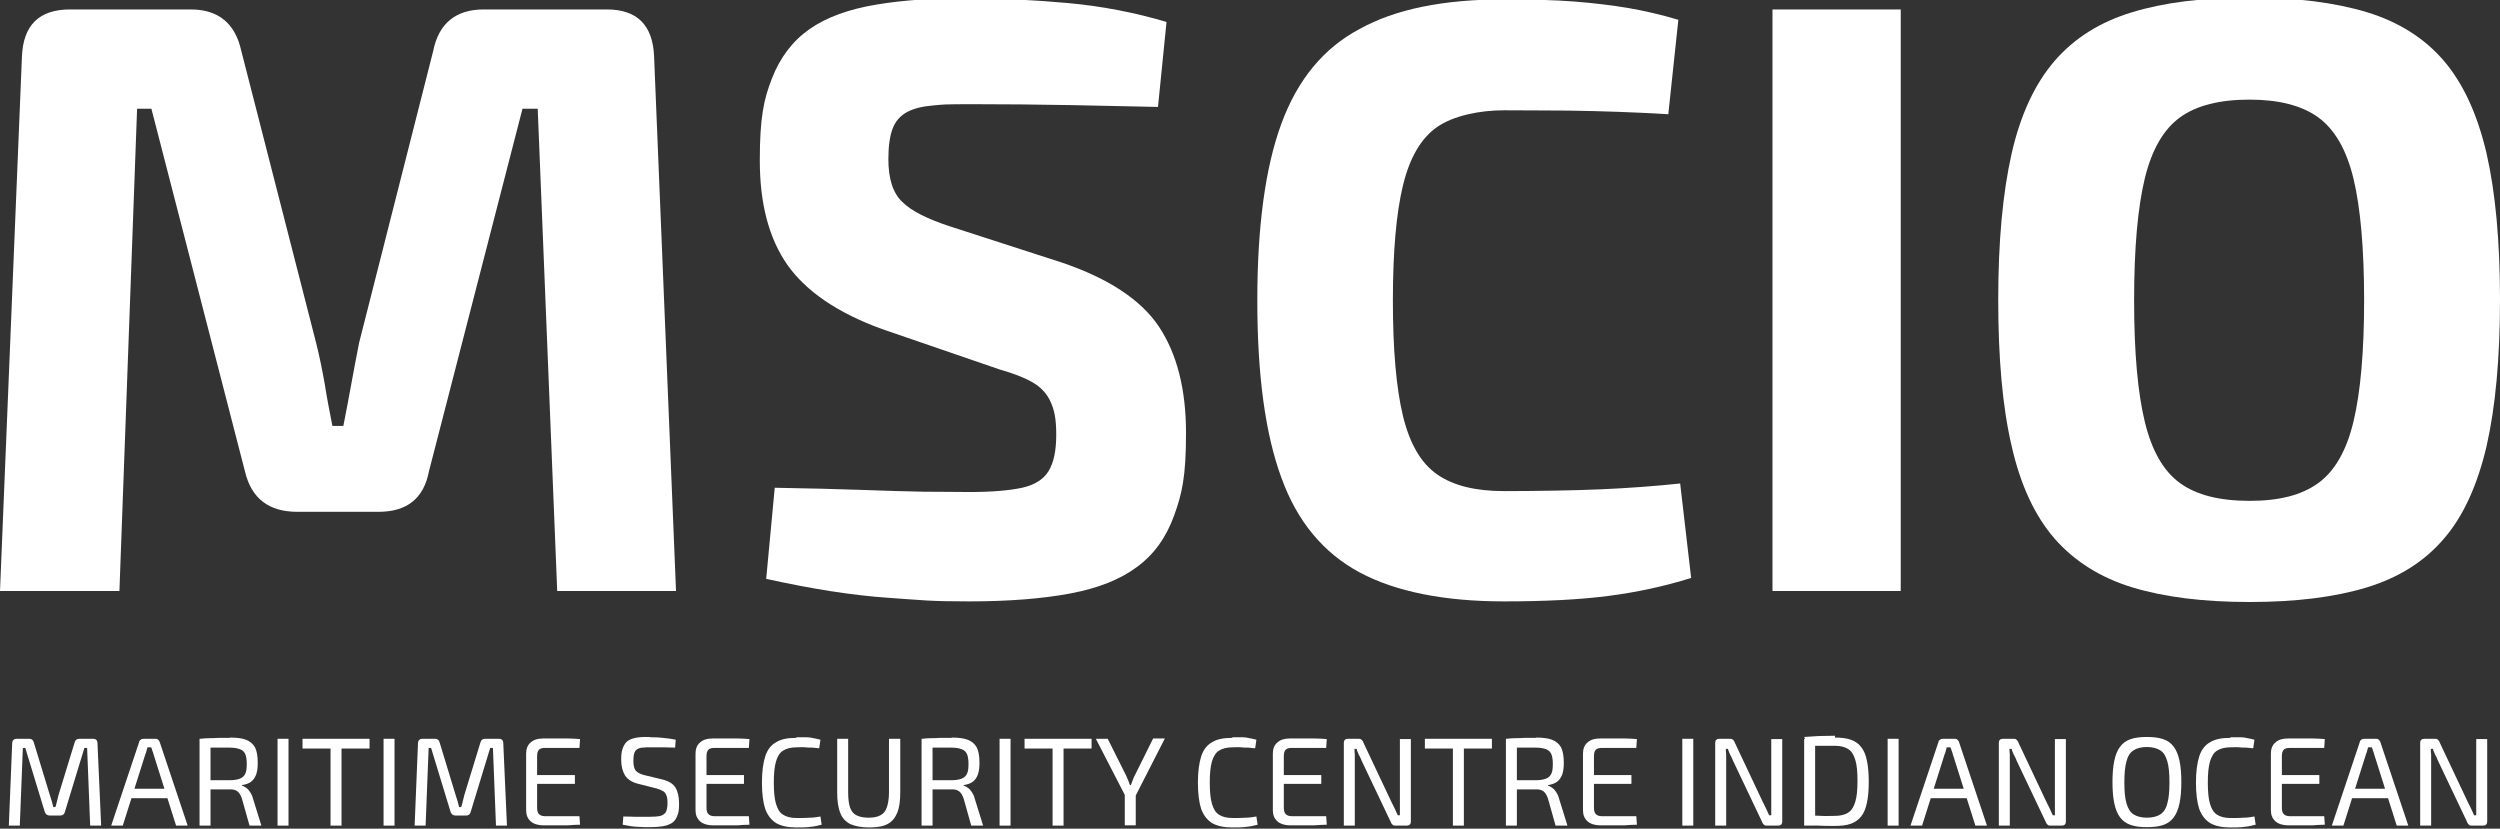 <?xml version="1.0" encoding="UTF-8"?>
<svg xmlns="http://www.w3.org/2000/svg" version="1.1" viewBox="0 0 820.6 272">
  <rect x="0" y="0" width="820.6" height="272" fill="#333333" stroke="none"/>
  <defs>
    <style>
      .cls-1 {
        fill: #fff;
      }
    </style>
  </defs>
  <!-- Generator: Adobe Illustrator 28.7.1, SVG Export Plug-In . SVG Version: 1.2.0 Build 142)  -->
  <g>
    <g id="Capa_4">
      <g>
        <g>
          <path class="cls-1" d="M199.2,3.1c10,0,15.1,5.2,15.5,15.5l7.2,175.4h-39l-6.4-158.3h-5l-30.7,119c-1.7,8.9-7.2,13.3-16.6,13.3h-26.6c-9.4,0-15.1-4.4-17.2-13.3l-30.7-119h-4.7l-5.8,158.3H0L7.2,18.6c.4-10.3,5.6-15.5,15.8-15.5h39.6c9,0,14.6,4.5,16.6,13.6l24.6,96c1.1,4.4,2,8.9,2.8,13.4.7,4.5,1.6,9.1,2.5,13.7h3.6c.9-4.6,1.8-9.2,2.6-13.7.8-4.5,1.7-9.1,2.6-13.7l24.3-95.7c1.8-9,7.4-13.6,16.6-13.6h40.4Z"/>
          <path class="cls-1" d="M319.8-.5c9.4,0,19.6.5,30.7,1.5,11.1,1,21.9,3.1,32.4,6.2l-2.8,27.9c-8.1-.2-17.6-.4-28.5-.6-10.9-.2-21.6-.3-32.1-.3s-9.5.1-13.1.4c-3.6.3-6.5,1-8.7,2.2-2.2,1.2-3.8,3-4.7,5.4-.9,2.4-1.4,5.7-1.4,10,0,6.5,1.5,11.2,4.6,14.1,3,3,8.3,5.6,15.6,8l36.8,11.9c15.3,5.2,25.9,12.2,31.8,21,5.9,8.9,8.9,20.5,8.9,34.9s-1.3,19.9-3.9,27.1c-2.6,7.2-6.6,12.8-12.2,16.9-5.5,4.1-12.8,7-21.9,8.7-9,1.7-20.1,2.6-33.2,2.6s-15.2-.4-26.8-1.2c-11.6-.8-24.9-2.9-39.8-6.2l2.8-29.9c10.9.2,20.3.4,28.4.7,8,.3,14.9.5,20.6.6,5.7,0,10.7.1,14.9.1,7.4,0,13.1-.5,17.3-1.4,4.1-.9,7.1-2.8,8.7-5.5,1.7-2.8,2.5-6.7,2.5-11.9s-.6-8-1.8-10.7c-1.2-2.7-3.1-4.8-5.8-6.4-2.7-1.6-6.3-3-10.9-4.3l-38.7-13.3c-14.6-5.3-24.9-12.4-31-21-6.1-8.7-9.1-20.1-9.1-34.3s1.3-20.1,4-27c2.7-6.9,6.8-12.3,12.4-16.2,5.6-3.9,12.9-6.5,21.9-8,8.9-1.5,19.7-2.2,32.2-2.2Z"/>
          <path class="cls-1" d="M493.6-.2c9,0,16.7.2,23.1.7,6.4.5,12.2,1.2,17.6,2.1,5.3.9,10.9,2.2,16.6,3.9l-3.3,31c-6.1-.4-11.7-.6-16.7-.8-5.1-.2-10.5-.3-16.3-.4-5.8,0-12.8-.1-20.9-.1s-16.7,1.8-22,5.5c-5.3,3.7-9,10.1-11.2,19.2-2.2,9.1-3.3,21.7-3.3,37.8s1.1,28.6,3.3,37.8c2.2,9.1,5.9,15.5,11.2,19.2,5.3,3.7,12.6,5.5,22,5.5s23.4-.2,32.1-.6c8.7-.4,17.2-1,25.7-1.9l3.6,31c-8.9,2.8-17.9,4.7-27.1,5.9-9.2,1.2-20.7,1.8-34.3,1.8-19.7,0-35.6-3.2-47.4-9.5-11.9-6.4-20.5-16.7-25.7-31.1-5.3-14.4-7.9-33.8-7.9-58.1s2.6-43.7,7.9-58.1c5.3-14.4,13.8-24.8,25.7-31.1C458,3,473.8-.2,493.6-.2Z"/>
          <path class="cls-1" d="M623.9,3.1v190.9h-42.1V3.1h42.1Z"/>
          <path class="cls-1" d="M738.4-.8c15.1,0,27.9,1.6,38.5,4.8,10.5,3.2,19,8.6,25.3,16,6.4,7.5,11,17.6,14,30.4,2.9,12.8,4.4,28.8,4.4,48s-1.5,35.2-4.4,48c-3,12.8-7.6,23-14,30.4-6.4,7.5-14.8,12.8-25.3,16-10.5,3.2-23.3,4.8-38.5,4.8s-27.9-1.6-38.5-4.8c-10.5-3.2-19-8.6-25.5-16-6.5-7.5-11.2-17.6-14.1-30.4-3-12.8-4.4-28.8-4.4-48s1.5-35.2,4.4-48c2.9-12.8,7.7-23,14.1-30.4,6.5-7.5,14.9-12.8,25.5-16,10.5-3.2,23.3-4.8,38.5-4.8ZM738.4,32.7c-9.8,0-17.4,1.9-22.8,5.8-5.4,3.9-9.3,10.6-11.6,20.1-2.3,9.5-3.5,22.8-3.5,40s1.2,30.3,3.5,39.8c2.3,9.6,6.2,16.3,11.6,20.2,5.4,3.9,13,5.8,22.8,5.8s17.1-1.9,22.5-5.8c5.4-3.9,9.3-10.6,11.6-20.2,2.3-9.6,3.5-22.9,3.5-39.8s-1.2-30.5-3.5-40c-2.3-9.5-6.2-16.2-11.6-20.1-5.4-3.9-13-5.8-22.5-5.8Z"/>
        </g>
        <g>
          <path class="cls-1" d="M30.5,242.5c1,0,1.5.5,1.5,1.5l1.2,27h-3.6l-1-25.5h-.9l-6.4,21c-.2.8-.7,1.2-1.6,1.2h-3.3c-.9,0-1.4-.4-1.7-1.2l-6.4-21h-.8l-1,25.5h-3.6l1.1-27c0-1,.6-1.5,1.5-1.5h4.1c.8,0,1.3.4,1.5,1.2l5.3,17.4c.2.6.4,1.3.6,1.9.2.6.3,1.3.5,1.9h.7c.2-.7.4-1.3.5-1.9.2-.6.3-1.3.5-2l5.3-17.3c.2-.8.7-1.2,1.6-1.2h4.1Z"/>
          <path class="cls-1" d="M51,242.5c.3,0,.6,0,.9.3.2.2.4.4.5.7l9.2,27.5h-3.8l-7.4-23.4c-.1-.4-.2-.8-.4-1.2-.1-.4-.2-.8-.4-1.1h-1.2c-.1.4-.2.7-.3,1.1-.1.4-.2.8-.4,1.2l-7.4,23.4h-3.8l9.2-27.5c0-.3.2-.5.5-.7.2-.2.5-.3.9-.3h3.8ZM56.3,258.9v3.1h-14.5v-3.1h14.5Z"/>
          <path class="cls-1" d="M75.4,242.1c2.2,0,4,.2,5.3.7,1.3.5,2.3,1.3,3,2.5.6,1.2.9,2.9.9,5s-.2,2.8-.5,3.9c-.4,1-.9,1.8-1.7,2.4-.8.6-1.8.9-3,1.1v.2c.5.1.9.3,1.4.7.5.3.9.8,1.3,1.4s.7,1.2.9,2l2.8,9h-3.9l-2.5-8.9c-.4-1.1-.8-1.8-1.4-2.3-.6-.5-1.4-.7-2.4-.7-1.7,0-3.1,0-4.4,0-1.2,0-2.3,0-3.1,0-.8,0-1.5,0-2,0v-3h9.3c1.4,0,2.5-.2,3.3-.5.8-.3,1.4-.8,1.8-1.6.4-.8.5-1.9.5-3.3s-.2-2.5-.5-3.2c-.4-.8-.9-1.3-1.8-1.6-.8-.3-1.9-.5-3.3-.5-2.3,0-4.2,0-5.8,0s-2.7,0-3.3,0l-.6-2.9c1-.1,2-.2,2.9-.2.9,0,1.9,0,3-.1,1.1,0,2.4,0,3.9,0ZM69.1,242.5v28.5h-3.6v-28.5h3.6Z"/>
          <path class="cls-1" d="M94.7,242.5v28.5h-3.6v-28.5h3.6Z"/>
          <path class="cls-1" d="M121.3,242.5v3.2h-22v-3.2h22ZM112.1,242.5v28.5h-3.6v-28.5h3.6Z"/>
          <path class="cls-1" d="M129.5,242.5v28.5h-3.6v-28.5h3.6Z"/>
          <path class="cls-1" d="M163.7,242.5c1,0,1.5.5,1.5,1.5l1.2,27h-3.6l-1-25.5h-.9l-6.4,21c-.2.8-.7,1.2-1.6,1.2h-3.3c-.9,0-1.4-.4-1.7-1.2l-6.4-21h-.8l-1,25.5h-3.6l1.1-27c0-1,.6-1.5,1.5-1.5h4.1c.8,0,1.3.4,1.5,1.2l5.3,17.4c.2.6.4,1.3.6,1.9.2.6.3,1.3.5,1.9h.7c.2-.7.4-1.3.5-1.9.2-.6.3-1.3.5-2l5.3-17.3c.2-.8.7-1.2,1.6-1.2h4.1Z"/>
          <path class="cls-1" d="M178.2,242.4h4.2c1.4,0,2.8,0,4.1,0,1.4,0,2.7.1,3.9.2l-.2,2.9h-11.4c-.9,0-1.5.2-1.9.6-.4.4-.6,1.1-.6,2.1v16.9c0,1,.2,1.7.6,2.1.4.4,1,.7,1.9.7h11.4l.2,2.8c-1.3,0-2.6.1-3.9.2-1.4,0-2.7,0-4.1,0-1.4,0-2.8,0-4.2,0s-3-.4-4-1.3c-1-.9-1.5-2.1-1.5-3.6v-18.7c0-1.5.5-2.8,1.5-3.6,1-.9,2.3-1.3,4-1.3ZM173.5,254.4h15.2v2.9h-15.2v-2.9Z"/>
          <path class="cls-1" d="M213.3,242c1.3,0,2.7,0,4.2.2,1.4.1,2.9.3,4.3.6l-.2,2.6c-1.2,0-2.5-.1-3.9-.1-1.4,0-2.8,0-4.1,0s-1.9,0-2.6.1c-.7,0-1.3.2-1.8.5-.5.3-.8.7-1,1.3-.2.6-.3,1.4-.3,2.5,0,1.6.3,2.7.8,3.3.6.6,1.5,1.1,2.7,1.4l5.8,1.4c2.2.5,3.7,1.4,4.5,2.7.8,1.3,1.2,3.1,1.2,5.3s-.2,3-.6,4c-.4,1-.9,1.8-1.7,2.3-.8.5-1.8.9-3,1.1-1.2.2-2.6.3-4.3.3s-2.2,0-3.7-.1c-1.5,0-3.2-.3-5.2-.7l.2-2.7c1.6,0,2.9.1,3.9.1,1,0,1.8,0,2.6,0h2.2c1.5,0,2.6-.1,3.5-.3.8-.2,1.4-.7,1.8-1.3.3-.7.5-1.6.5-2.9s-.1-2-.4-2.6c-.2-.6-.6-1.1-1.2-1.4s-1.2-.6-2-.8l-5.9-1.5c-2.1-.5-3.5-1.4-4.4-2.7-.8-1.3-1.3-3-1.3-5.2s.2-3,.6-4c.4-1,.9-1.8,1.7-2.3.8-.5,1.7-.8,2.9-1,1.2-.2,2.5-.2,4.1-.2Z"/>
          <path class="cls-1" d="M233.8,242.4h4.2c1.4,0,2.8,0,4.1,0,1.4,0,2.7.1,3.9.2l-.2,2.9h-11.4c-.9,0-1.5.2-1.9.6-.4.4-.6,1.1-.6,2.1v16.9c0,1,.2,1.7.6,2.1.4.4,1,.7,1.9.7h11.4l.2,2.8c-1.3,0-2.6.1-3.9.2-1.4,0-2.7,0-4.1,0-1.4,0-2.8,0-4.2,0s-3-.4-4-1.3c-1-.9-1.5-2.1-1.5-3.6v-18.7c0-1.5.5-2.8,1.5-3.6,1-.9,2.3-1.3,4-1.3ZM229,254.4h15.2v2.9h-15.2v-2.9Z"/>
          <path class="cls-1" d="M261.5,242c1.2,0,2.3,0,3.1,0,.9,0,1.7.1,2.4.3.7.1,1.5.3,2.3.5l-.4,2.8c-.8,0-1.6-.2-2.3-.2-.7,0-1.5,0-2.3-.1s-1.7,0-2.9,0c-1.8,0-3.3.4-4.4,1.1-1.1.7-1.8,1.9-2.3,3.6-.5,1.7-.7,4-.7,6.9s.2,5.2.7,6.9c.5,1.7,1.2,2.9,2.3,3.6,1.1.7,2.5,1.1,4.4,1.1s3.2,0,4.4-.1c1.2,0,2.4-.2,3.5-.4l.4,2.7c-1.2.3-2.4.6-3.7.7-1.3.2-2.8.2-4.7.2-2.7,0-4.9-.5-6.5-1.4-1.6-1-2.8-2.5-3.6-4.6-.7-2.1-1.1-5-1.1-8.7s.4-6.5,1.1-8.7c.7-2.1,1.9-3.7,3.6-4.6,1.6-1,3.8-1.4,6.5-1.4Z"/>
          <path class="cls-1" d="M295.5,242.5v17.6c0,2.8-.3,5-1,6.7s-1.7,2.9-3.2,3.7c-1.5.8-3.5,1.1-6,1.1s-4.6-.4-6.2-1.1c-1.5-.8-2.7-2-3.3-3.7-.7-1.7-1-3.9-1-6.7v-17.6h3.6v17.6c0,2,.2,3.7.6,4.9.4,1.2,1.1,2.1,2.1,2.6,1,.5,2.3.8,4,.8s3-.3,3.9-.8c1-.5,1.7-1.4,2.1-2.6s.7-2.8.7-4.9v-17.6h3.6Z"/>
          <path class="cls-1" d="M312.3,242.1c2.2,0,4,.2,5.3.7,1.3.5,2.3,1.3,3,2.5.6,1.2.9,2.9.9,5s-.2,2.8-.5,3.9c-.4,1-.9,1.8-1.7,2.4-.8.6-1.8.9-3,1.1v.2c.5.1.9.3,1.4.7.5.3.9.8,1.3,1.4s.7,1.2.9,2l2.8,9h-3.9l-2.5-8.9c-.4-1.1-.8-1.8-1.4-2.3-.6-.5-1.4-.7-2.4-.7-1.7,0-3.1,0-4.4,0-1.2,0-2.3,0-3.1,0-.8,0-1.5,0-2,0v-3h9.3c1.4,0,2.5-.2,3.3-.5.8-.3,1.4-.8,1.8-1.6.4-.8.5-1.9.5-3.3s-.2-2.5-.5-3.2c-.4-.8-.9-1.3-1.8-1.6-.8-.3-1.9-.5-3.3-.5-2.3,0-4.2,0-5.8,0s-2.7,0-3.3,0l-.6-2.9c1-.1,2-.2,2.9-.2.9,0,1.9,0,3-.1,1.1,0,2.4,0,3.9,0ZM306.1,242.5v28.5h-3.6v-28.5h3.6Z"/>
          <path class="cls-1" d="M331.7,242.5v28.5h-3.6v-28.5h3.6Z"/>
          <path class="cls-1" d="M358.3,242.5v3.2h-22v-3.2h22ZM349.1,242.5v28.5h-3.6v-28.5h3.6Z"/>
          <path class="cls-1" d="M382.3,242.5l-9.6,18.8h-3.3l-9.7-18.8h3.9l6,12c.2.5.5,1.1.7,1.6.2.6.4,1.1.6,1.6h.3c.2-.5.4-1.1.6-1.6.2-.6.4-1.1.7-1.6l6-12.1h3.8ZM372.8,258.7v12.2h-3.6v-12.2h3.6Z"/>
          <path class="cls-1" d="M404.6,242c1.2,0,2.3,0,3.1,0,.9,0,1.7.1,2.4.3.7.1,1.5.3,2.3.5l-.4,2.8c-.8,0-1.6-.2-2.3-.2-.7,0-1.5,0-2.3-.1s-1.7,0-2.9,0c-1.8,0-3.3.4-4.4,1.1-1.1.7-1.8,1.9-2.3,3.6-.5,1.7-.7,4-.7,6.9s.2,5.2.7,6.9c.5,1.7,1.2,2.9,2.3,3.6,1.1.7,2.5,1.1,4.4,1.1s3.2,0,4.4-.1c1.2,0,2.4-.2,3.5-.4l.4,2.7c-1.2.3-2.4.6-3.7.7-1.3.2-2.8.2-4.7.2-2.7,0-4.9-.5-6.5-1.4-1.6-1-2.8-2.5-3.6-4.6-.7-2.1-1.1-5-1.1-8.7s.4-6.5,1.1-8.7c.7-2.1,1.9-3.7,3.6-4.6,1.6-1,3.8-1.4,6.5-1.4Z"/>
          <path class="cls-1" d="M423.3,242.4h4.2c1.4,0,2.8,0,4.1,0,1.4,0,2.7.1,3.9.2l-.2,2.9h-11.4c-.9,0-1.5.2-1.9.6-.4.4-.6,1.1-.6,2.1v16.9c0,1,.2,1.7.6,2.1.4.4,1,.7,1.9.7h11.4l.2,2.8c-1.3,0-2.6.1-3.9.2-1.4,0-2.7,0-4.1,0-1.4,0-2.8,0-4.2,0s-3-.4-4-1.3c-1-.9-1.5-2.1-1.5-3.6v-18.7c0-1.5.5-2.8,1.5-3.6,1-.9,2.3-1.3,4-1.3ZM418.5,254.4h15.2v2.9h-15.2v-2.9Z"/>
          <path class="cls-1" d="M463.1,242.5v27.1c0,1-.5,1.4-1.4,1.4h-3.6c-.4,0-.7,0-1-.3-.2-.2-.5-.5-.6-.9l-9.6-20.2c-.2-.6-.5-1.2-.9-1.9-.3-.7-.6-1.3-.7-1.9h-.7c0,.6,0,1.2.1,1.9,0,.6,0,1.3,0,1.9v21.4h-3.6v-27.1c0-1,.5-1.4,1.4-1.4h3.4c.4,0,.7,0,1,.3s.5.5.6.9l9.3,19.7c.3.6.6,1.2,1,2,.3.7.7,1.5,1,2.2h.7c0-.7,0-1.5,0-2.2,0-.7,0-1.4,0-2.1v-20.7h3.6Z"/>
          <path class="cls-1" d="M489.7,242.5v3.2h-22v-3.2h22ZM480.5,242.5v28.5h-3.6v-28.5h3.6Z"/>
          <path class="cls-1" d="M504.1,242.1c2.2,0,4,.2,5.3.7,1.3.5,2.3,1.3,3,2.5.6,1.2.9,2.9.9,5s-.2,2.8-.5,3.9c-.4,1-.9,1.8-1.7,2.4-.8.6-1.8.9-3,1.1v.2c.5.1.9.3,1.4.7.5.3.9.8,1.3,1.4s.7,1.2.9,2l2.8,9h-3.9l-2.5-8.9c-.4-1.1-.8-1.8-1.4-2.3-.6-.5-1.4-.7-2.4-.7-1.7,0-3.1,0-4.4,0-1.2,0-2.3,0-3.1,0-.8,0-1.5,0-2,0v-3h9.3c1.4,0,2.5-.2,3.3-.5.8-.3,1.4-.8,1.8-1.6.4-.8.5-1.9.5-3.3s-.2-2.5-.5-3.2c-.4-.8-.9-1.3-1.8-1.6-.8-.3-1.9-.5-3.3-.5-2.3,0-4.2,0-5.8,0s-2.7,0-3.3,0l-.6-2.9c1-.1,2-.2,2.9-.2.9,0,1.9,0,3-.1,1.1,0,2.4,0,3.9,0ZM497.9,242.5v28.5h-3.6v-28.5h3.6Z"/>
          <path class="cls-1" d="M525.1,242.4h4.2c1.4,0,2.8,0,4.1,0,1.4,0,2.7.1,3.9.2l-.2,2.9h-11.4c-.9,0-1.5.2-1.9.6-.4.4-.6,1.1-.6,2.1v16.9c0,1,.2,1.7.6,2.1.4.4,1,.7,1.9.7h11.4l.2,2.8c-1.3,0-2.6.1-3.9.2-1.4,0-2.7,0-4.1,0-1.4,0-2.8,0-4.2,0s-3-.4-4-1.3c-1-.9-1.5-2.1-1.5-3.6v-18.7c0-1.5.5-2.8,1.5-3.6,1-.9,2.3-1.3,4-1.3ZM520.3,254.4h15.2v2.9h-15.2v-2.9Z"/>
          <path class="cls-1" d="M555.8,242.5v28.5h-3.6v-28.5h3.6Z"/>
          <path class="cls-1" d="M585,242.5v27.1c0,1-.5,1.4-1.4,1.4h-3.6c-.4,0-.7,0-1-.3-.2-.2-.5-.5-.6-.9l-9.6-20.2c-.2-.6-.5-1.2-.9-1.9-.3-.7-.6-1.3-.7-1.9h-.7c0,.6,0,1.2.1,1.9,0,.6,0,1.3,0,1.9v21.4h-3.6v-27.1c0-1,.5-1.4,1.4-1.4h3.4c.4,0,.7,0,1,.3s.5.5.6.9l9.3,19.7c.3.6.6,1.2,1,2,.3.7.7,1.5,1,2.2h.7c0-.7,0-1.5,0-2.2,0-.7,0-1.4,0-2.1v-20.7h3.6Z"/>
          <path class="cls-1" d="M602.3,242.1c2,0,3.8.2,5.2.7,1.4.5,2.6,1.3,3.4,2.4.9,1.1,1.5,2.6,1.9,4.5.4,1.9.6,4.2.6,6.9s-.2,5.1-.6,6.9c-.4,1.9-1,3.4-1.9,4.5-.9,1.1-2,1.9-3.4,2.4-1.4.5-3.1.7-5.2.7s-3.8,0-5.4-.1c-1.7,0-3.2-.2-4.7-.3l1.6-3c1.2,0,2.4,0,3.9.1s3,0,4.7,0,3.3-.4,4.3-1.1c1.1-.7,1.8-1.9,2.3-3.6.5-1.7.7-3.9.7-6.8s-.2-5.2-.7-6.8c-.5-1.7-1.2-2.9-2.3-3.6s-2.5-1.1-4.3-1.1-3.2,0-4.6,0c-1.4,0-2.7,0-4,0l-1.6-2.9c1.5-.1,3.1-.2,4.7-.3,1.7,0,3.5-.1,5.4-.1ZM595.8,242.5v28.5h-3.6v-28.5h3.6Z"/>
          <path class="cls-1" d="M623.2,242.5v28.5h-3.6v-28.5h3.6Z"/>
          <path class="cls-1" d="M641.6,242.5c.3,0,.6,0,.9.3.2.2.4.4.5.7l9.2,27.5h-3.8l-7.4-23.4c-.1-.4-.2-.8-.4-1.2-.1-.4-.2-.8-.4-1.1h-1.2c-.1.4-.2.7-.3,1.1-.1.4-.2.8-.4,1.2l-7.4,23.4h-3.8l9.2-27.5c0-.3.2-.5.5-.7.2-.2.5-.3.9-.3h3.8ZM646.9,258.9v3.1h-14.5v-3.1h14.5Z"/>
          <path class="cls-1" d="M678.1,242.5v27.1c0,1-.5,1.4-1.4,1.4h-3.6c-.4,0-.7,0-1-.3-.2-.2-.5-.5-.6-.9l-9.6-20.2c-.2-.6-.5-1.2-.9-1.9-.3-.7-.6-1.3-.7-1.9h-.7c0,.6,0,1.2.1,1.9,0,.6,0,1.3,0,1.9v21.4h-3.6v-27.1c0-1,.5-1.4,1.4-1.4h3.4c.4,0,.7,0,1,.3s.5.5.6.9l9.3,19.7c.3.6.6,1.2,1,2,.3.7.7,1.5,1,2.2h.7c0-.7,0-1.5,0-2.2,0-.7,0-1.4,0-2.1v-20.7h3.6Z"/>
          <path class="cls-1" d="M704.7,241.9c2.1,0,3.8.2,5.3.7s2.6,1.3,3.5,2.5,1.5,2.7,1.9,4.6c.4,1.9.6,4.2.6,7s-.2,5.1-.6,7c-.4,1.9-1,3.4-1.9,4.6s-2,2-3.5,2.5c-1.4.5-3.2.7-5.3.7s-3.8-.2-5.3-.7c-1.4-.5-2.6-1.3-3.5-2.5s-1.5-2.7-1.9-4.6c-.4-1.9-.6-4.2-.6-7s.2-5.1.6-7c.4-1.9,1-3.4,1.9-4.6s2-2,3.5-2.5,3.2-.7,5.3-.7ZM704.7,245.2c-1.9,0-3.4.4-4.4,1.1-1.1.7-1.9,1.9-2.3,3.6-.5,1.7-.7,4-.7,6.9s.2,5.2.7,6.9c.5,1.7,1.2,2.9,2.3,3.6,1.1.7,2.6,1.1,4.4,1.1s3.4-.4,4.4-1.1c1.1-.7,1.9-1.9,2.3-3.6.5-1.7.7-4,.7-6.9s-.2-5.2-.7-6.9c-.5-1.7-1.2-2.9-2.3-3.6-1.1-.7-2.6-1.1-4.4-1.1Z"/>
          <path class="cls-1" d="M732.2,242c1.2,0,2.3,0,3.1,0,.9,0,1.7.1,2.4.3.7.1,1.5.3,2.3.5l-.4,2.8c-.8,0-1.6-.2-2.3-.2-.7,0-1.5,0-2.3-.1s-1.7,0-2.9,0c-1.8,0-3.3.4-4.4,1.1-1.1.7-1.8,1.9-2.3,3.6-.5,1.7-.7,4-.7,6.9s.2,5.2.7,6.9c.5,1.7,1.2,2.9,2.3,3.6,1.1.7,2.5,1.1,4.4,1.1s3.2,0,4.4-.1c1.2,0,2.4-.2,3.5-.4l.4,2.7c-1.2.3-2.4.6-3.7.7-1.3.2-2.8.2-4.7.2-2.7,0-4.9-.5-6.5-1.4-1.6-1-2.8-2.5-3.6-4.6-.7-2.1-1.1-5-1.1-8.7s.4-6.5,1.1-8.7c.7-2.1,1.9-3.7,3.6-4.6,1.6-1,3.8-1.4,6.5-1.4Z"/>
          <path class="cls-1" d="M750.9,242.4h4.2c1.4,0,2.8,0,4.1,0,1.4,0,2.7.1,3.9.2l-.2,2.9h-11.4c-.9,0-1.5.2-1.9.6-.4.4-.6,1.1-.6,2.1v16.9c0,1,.2,1.7.6,2.1.4.4,1,.7,1.9.7h11.4l.2,2.8c-1.3,0-2.6.1-3.9.2-1.4,0-2.7,0-4.1,0-1.4,0-2.8,0-4.2,0s-3-.4-4-1.3c-1-.9-1.5-2.1-1.5-3.6v-18.7c0-1.5.5-2.8,1.5-3.6,1-.9,2.3-1.3,4-1.3ZM746.1,254.4h15.2v2.9h-15.2v-2.9Z"/>
          <path class="cls-1" d="M779.9,242.5c.3,0,.6,0,.9.3.2.2.4.4.5.7l9.2,27.5h-3.8l-7.4-23.4c-.1-.4-.2-.8-.4-1.2-.1-.4-.2-.8-.4-1.1h-1.2c-.1.4-.2.7-.3,1.1-.1.4-.2.8-.4,1.2l-7.4,23.4h-3.8l9.2-27.5c0-.3.2-.5.5-.7.2-.2.5-.3.9-.3h3.8ZM785.2,258.9v3.1h-14.5v-3.1h14.5Z"/>
          <path class="cls-1" d="M816.4,242.5v27.1c0,1-.5,1.4-1.4,1.4h-3.6c-.4,0-.7,0-1-.3-.2-.2-.5-.5-.6-.9l-9.6-20.2c-.2-.6-.5-1.2-.9-1.9-.3-.7-.6-1.3-.7-1.9h-.7c0,.6,0,1.2.1,1.9,0,.6,0,1.3,0,1.9v21.4h-3.6v-27.1c0-1,.5-1.4,1.4-1.4h3.4c.4,0,.7,0,1,.3s.5.5.6.9l9.3,19.7c.3.6.6,1.2,1,2,.3.7.7,1.5,1,2.2h.7c0-.7,0-1.5,0-2.2,0-.7,0-1.4,0-2.1v-20.7h3.6Z"/>
        </g>
      </g>
    </g>
  </g>
</svg>